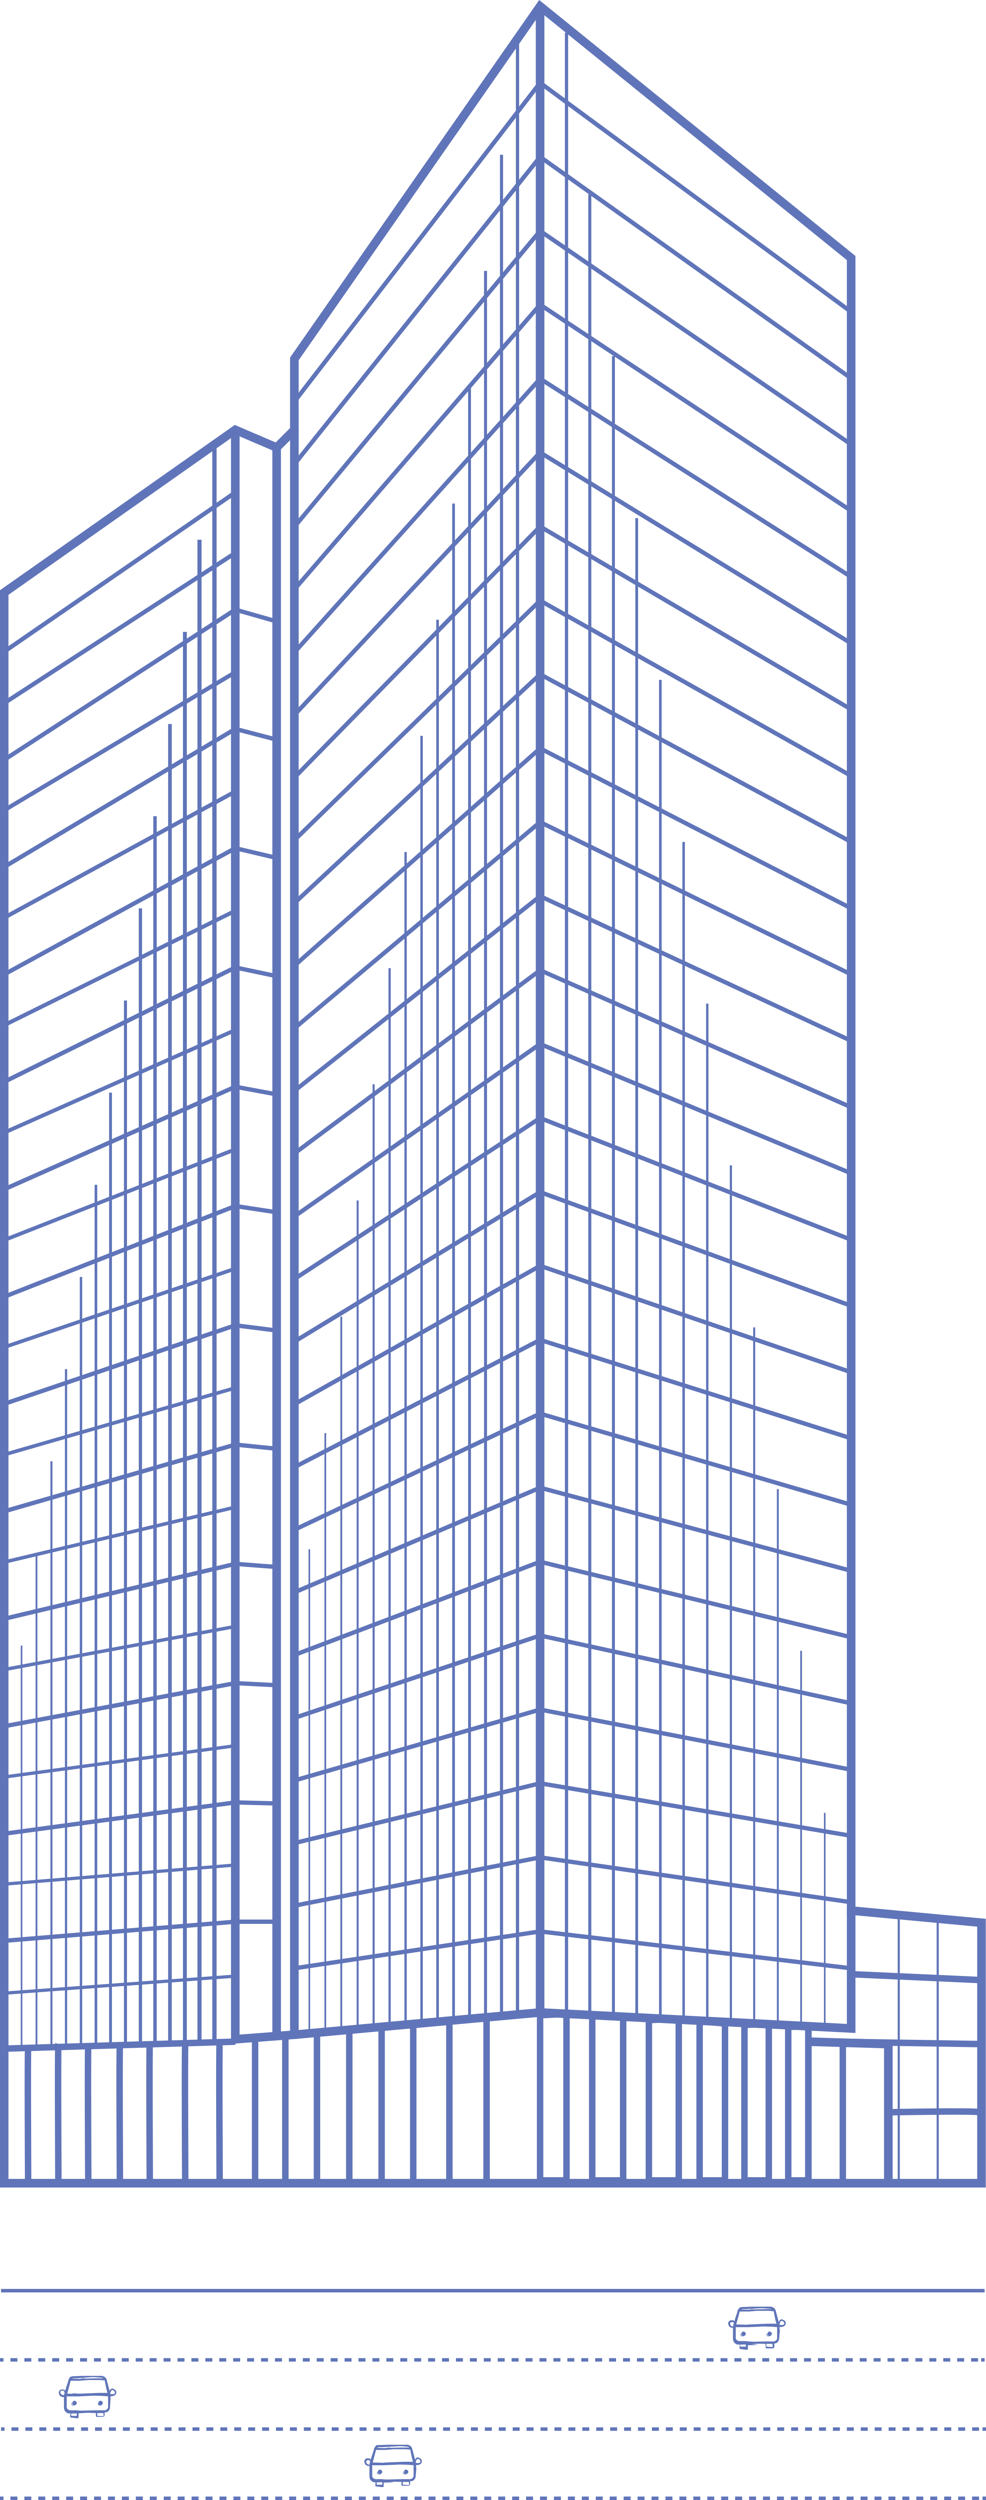 <?xml version="1.0" encoding="utf-8"?>
<!-- Generator: Adobe Illustrator 22.1.0, SVG Export Plug-In . SVG Version: 6.00 Build 0)  -->
<svg version="1.1" id="Layer_1" xmlns="http://www.w3.org/2000/svg" xmlns:xlink="http://www.w3.org/1999/xlink" x="0px" y="0px"
	 viewBox="0 0 283.7 718.9" style="enable-background:new 0 0 283.7 718.9;" xml:space="preserve">
<style type="text/css">
	.st0{fill:none;stroke:#6075B9;stroke-width:2.477;stroke-miterlimit:10;}
	.st1{fill:none;stroke:#6075B9;stroke-width:1.858;stroke-miterlimit:10;}
	.st2{fill:none;stroke:#6075B9;stroke-width:1.239;stroke-miterlimit:10;}
	.st3{fill:none;stroke:#6075B9;stroke-width:1.21;stroke-miterlimit:10;}
	.st4{fill:none;stroke:#6075B9;stroke-width:1.182;stroke-miterlimit:10;}
	.st5{fill:none;stroke:#6075B9;stroke-width:1.154;stroke-miterlimit:10;}
	.st6{fill:none;stroke:#6075B9;stroke-width:1.126;stroke-miterlimit:10;}
	.st7{fill:none;stroke:#6075B9;stroke-width:1.098;stroke-miterlimit:10;}
	.st8{fill:none;stroke:#6075B9;stroke-width:1.07;stroke-miterlimit:10;}
	.st9{fill:none;stroke:#6075B9;stroke-width:1.042;stroke-miterlimit:10;}
	.st10{fill:none;stroke:#6075B9;stroke-width:1.013;stroke-miterlimit:10;}
	.st11{fill:none;stroke:#6075B9;stroke-width:0.985;stroke-miterlimit:10;}
	.st12{fill:none;stroke:#6075B9;stroke-width:0.957;stroke-miterlimit:10;}
	.st13{fill:none;stroke:#6075B9;stroke-width:0.929;stroke-miterlimit:10;}
	.st14{fill:none;stroke:#6075B9;stroke-width:0.465;stroke-miterlimit:10;}
	.st15{fill:none;stroke:#6075B9;stroke-width:0.5;stroke-miterlimit:10;}
	.st16{fill:none;stroke:#6075B9;stroke-width:0.536;stroke-miterlimit:10;}
	.st17{fill:none;stroke:#6075B9;stroke-width:0.572;stroke-miterlimit:10;}
	.st18{fill:none;stroke:#6075B9;stroke-width:0.607;stroke-miterlimit:10;}
	.st19{fill:none;stroke:#6075B9;stroke-width:0.643;stroke-miterlimit:10;}
	.st20{fill:none;stroke:#6075B9;stroke-width:0.679;stroke-miterlimit:10;}
	.st21{fill:none;stroke:#6075B9;stroke-width:0.715;stroke-miterlimit:10;}
	.st22{fill:none;stroke:#6075B9;stroke-width:0.75;stroke-miterlimit:10;}
	.st23{fill:none;stroke:#6075B9;stroke-width:0.786;stroke-miterlimit:10;}
	.st24{fill:none;stroke:#6075B9;stroke-width:0.822;stroke-miterlimit:10;}
	.st25{fill:none;stroke:#6075B9;stroke-width:0.858;stroke-miterlimit:10;}
	.st26{fill:none;stroke:#6075B9;stroke-width:0.893;stroke-miterlimit:10;}
	.st27{fill:none;stroke:#6075B9;stroke-width:1.179;stroke-miterlimit:10;}
	.st28{fill:none;stroke:#6075B9;stroke-width:1.119;stroke-miterlimit:10;}
	.st29{fill:none;stroke:#6075B9;stroke-width:1.06;stroke-miterlimit:10;}
	.st30{fill:none;stroke:#6075B9;stroke-width:1;stroke-miterlimit:10;}
	.st31{fill:none;stroke:#6075B9;stroke-width:0.941;stroke-miterlimit:10;}
	.st32{fill:none;stroke:#6075B9;stroke-width:0.881;stroke-miterlimit:10;}
	.st33{fill:none;stroke:#6075B9;stroke-width:0.762;stroke-miterlimit:10;}
	.st34{fill:none;stroke:#6075B9;stroke-width:0.703;stroke-miterlimit:10;}
	.st35{fill:none;stroke:#6075B9;stroke-width:0.584;stroke-miterlimit:10;}
	.st36{fill:none;stroke:#6075B9;stroke-width:0.524;stroke-miterlimit:10;}
	.st37{fill:none;stroke:#6075B9;stroke-width:0.887;stroke-miterlimit:10;}
	.st38{fill:none;stroke:#6075B9;stroke-width:0.845;stroke-miterlimit:10;}
	.st39{fill:none;stroke:#6075B9;stroke-width:0.802;stroke-miterlimit:10;}
	.st40{fill:none;stroke:#6075B9;stroke-width:0.76;stroke-miterlimit:10;}
	.st41{fill:none;stroke:#6075B9;stroke-width:0.718;stroke-miterlimit:10;}
	.st42{fill:none;stroke:#6075B9;stroke-width:0.676;stroke-miterlimit:10;}
	.st43{fill:none;stroke:#6075B9;stroke-width:0.633;stroke-miterlimit:10;}
	.st44{fill:none;stroke:#6075B9;stroke-width:0.591;stroke-miterlimit:10;}
	.st45{fill:none;stroke:#6075B9;stroke-width:0.549;stroke-miterlimit:10;}
	.st46{fill:none;stroke:#6075B9;stroke-width:0.507;stroke-miterlimit:10;}
	.st47{fill:none;stroke:#6075B9;stroke-width:0.619;stroke-miterlimit:10;}
	.st48{fill:none;stroke:#6075B9;stroke-miterlimit:10;}
	.st49{fill:none;stroke:#6075B9;stroke-miterlimit:10;stroke-dasharray:2.003,2.003;}
	.st50{fill:none;stroke:#6075B9;stroke-miterlimit:10;stroke-dasharray:2.003,2.003;}
	.st51{fill:none;stroke:#6075B9;stroke-miterlimit:10;stroke-dasharray:2.005,2.005;}
	.st52{fill:#6075B9;}
</style>
<g>
	<g>
		<polygon class="st0" points="1.2,170.4 67.7,123.6 79.6,128.7 84.7,123.6 84.7,103.2 155.4,1.8 244.9,74.2 244.9,549.4 
			282.4,552.9 282.4,627.8 1.2,627.8 		"/>
		<polyline class="st0" points="67.7,123.6 67.7,586.4 84.7,585.1 84.7,123.6 		"/>
		<polyline class="st0" points="155.4,1.8 155.4,578.7 244.9,583.3 244.9,549.4 		"/>
		<line class="st0" x1="155.4" y1="578.7" x2="84.7" y2="585.1"/>
		<line class="st1" x1="67.7" y1="587.1" x2="1.2" y2="589.1"/>
		<polyline class="st1" points="232.6,583.3 232.6,588.1 232.6,627.8 		"/>
		<polyline class="st0" points="232.6,587.1 255.6,587.8 255.6,627.8 		"/>
		<line class="st1" x1="242.5" y1="587.1" x2="242.5" y2="627.8"/>
		<line class="st1" x1="140" y1="580.1" x2="140" y2="627.8"/>
		<line class="st0" x1="79.6" y1="128.7" x2="79.6" y2="585.1"/>
		<path class="st1" d="M79.6,213"/>
		<g>
			<polyline class="st2" points="79.6,178.7 67.7,175.3 1.2,218.5 			"/>
			<polyline class="st2" points="79.6,212.7 67.7,209.6 1.2,249.3 			"/>
			<polyline class="st2" points="79.6,246.7 67.7,243.9 1.2,280.2 			"/>
			<polyline class="st2" points="79.6,280.7 67.7,278.2 1.2,311.1 			"/>
			<polyline class="st2" points="79.6,314.7 67.7,312.5 1.2,342 			"/>
			<polyline class="st2" points="79.6,348.6 67.7,346.8 1.2,372.9 			"/>
			<polyline class="st2" points="79.6,382.6 67.7,381.1 1.2,403.7 			"/>
			<polyline class="st2" points="79.6,416.6 67.7,415.4 1.2,434.6 			"/>
			<polyline class="st2" points="79.6,450.6 67.7,449.7 1.2,465.5 			"/>
			<polyline class="st2" points="79.6,484.6 67.7,484 1.2,496.4 			"/>
			<polyline class="st2" points="79.6,518.6 67.7,518.3 1.2,527.3 			"/>
			<polyline class="st2" points="79.6,552.6 67.7,552.6 1.2,558.1 			"/>
		</g>
		<g>
			<line class="st2" x1="67.7" y1="159" x2="1.2" y2="202.2"/>
			<line class="st3" x1="67.7" y1="193.3" x2="1.2" y2="233"/>
			<line class="st4" x1="67.7" y1="227.6" x2="1.2" y2="263.9"/>
			<line class="st5" x1="67.7" y1="261.9" x2="1.2" y2="294.8"/>
			<line class="st6" x1="67.7" y1="296.2" x2="1.2" y2="325.7"/>
			<line class="st7" x1="67.7" y1="330.5" x2="1.2" y2="356.6"/>
			<line class="st8" x1="67.7" y1="364.8" x2="1.2" y2="387.4"/>
			<line class="st9" x1="67.7" y1="399.1" x2="1.2" y2="418.3"/>
			<line class="st10" x1="67.7" y1="433.4" x2="1.2" y2="449.2"/>
			<line class="st11" x1="67.7" y1="467.7" x2="1.2" y2="480.1"/>
			<line class="st12" x1="67.7" y1="502" x2="1.2" y2="511"/>
			<line class="st13" x1="67.7" y1="536.3" x2="1.2" y2="541.8"/>
		</g>
		<g>
			<polyline class="st2" points="84.7,115.5 155.4,23.8 244.9,89.7 			"/>
			<polyline class="st2" points="244.9,108.8 155.4,45.1 84.7,133.5 			"/>
			<polyline class="st2" points="244.9,127.8 155.4,66.4 84.7,151.5 			"/>
			<polyline class="st2" points="244.9,146.9 155.4,87.6 84.7,169.5 			"/>
			<polyline class="st2" points="244.9,165.9 155.4,108.9 84.7,187.6 			"/>
			<polyline class="st2" points="244.9,185 155.4,130.1 84.7,205.6 			"/>
			<polyline class="st2" points="244.9,204 155.4,151.4 84.7,223.6 			"/>
			<polyline class="st2" points="244.9,223.1 155.4,172.7 84.7,241.6 			"/>
			<polyline class="st2" points="244.9,242.1 155.4,193.9 84.7,259.7 			"/>
			<polyline class="st2" points="244.9,261.2 155.4,215.2 84.7,277.7 			"/>
			<polyline class="st2" points="244.9,280.2 155.4,236.4 84.7,295.7 			"/>
			<polyline class="st2" points="244.9,299.3 155.4,257.7 84.7,313.7 			"/>
			<polyline class="st2" points="244.9,318.4 155.4,279 84.7,331.7 			"/>
			<polyline class="st2" points="244.9,337.4 155.4,300.2 84.7,349.8 			"/>
			<polyline class="st2" points="244.9,356.5 155.4,321.5 84.7,367.8 			"/>
			<polyline class="st2" points="244.9,375.5 155.4,342.8 84.7,385.8 			"/>
			<polyline class="st2" points="244.9,394.6 155.4,364 84.7,403.8 			"/>
			<polyline class="st2" points="244.9,413.6 155.4,385.3 84.7,421.9 			"/>
			<polyline class="st2" points="244.9,432.7 155.4,406.5 84.7,439.9 			"/>
			<polyline class="st2" points="244.9,451.7 155.4,427.8 84.7,457.9 			"/>
			<polyline class="st2" points="244.9,470.8 155.4,449.1 84.7,475.9 			"/>
			<polyline class="st2" points="244.9,489.8 155.4,470.3 84.7,494 			"/>
			<polyline class="st2" points="244.9,508.9 155.4,491.6 84.7,512 			"/>
			<polyline class="st2" points="244.9,527.9 155.4,512.8 84.7,530 			"/>
			<polyline class="st2" points="244.9,547 155.4,534.1 84.7,548 			"/>
			<polyline class="st2" points="244.9,566 155.4,555.4 84.7,566 			"/>
		</g>
		<path class="st1" d="M282.4,587.8c-1.2,0-49-0.8-49-0.8"/>
		<line class="st2" x1="1.2" y1="187.4" x2="67.7" y2="141.6"/>
		<line class="st1" x1="244.9" y1="567.7" x2="282.4" y2="569.4"/>
		<path class="st1" d="M281.9,607.4c-0.5-0.5-26.3,0-26.3,0"/>
		<polygon class="st1" points="163,627 155.4,627 155.4,579.5 163,579.1 		"/>
		<polygon class="st1" points="179.3,627 170.4,627 170.4,579.5 179.3,580.1 		"/>
		<polygon class="st1" points="195.3,627 186.7,627 186.7,580.9 195.3,580.5 		"/>
		<polygon class="st1" points="208.6,627 201.3,627 201.3,581.1 208.6,581.9 		"/>
		<polygon class="st1" points="221.2,627 214.2,627 214.2,582.3 221.2,581.9 		"/>
		<polygon class="st1" points="232.6,627 226.8,627 226.8,582.9 232.6,582.5 		"/>
		<line class="st1" x1="129.3" y1="581.9" x2="129.3" y2="627.8"/>
		<line class="st1" x1="118.9" y1="581.9" x2="118.9" y2="627.8"/>
		<line class="st1" x1="109.8" y1="581.9" x2="109.8" y2="627.8"/>
		<line class="st1" x1="100.5" y1="583.7" x2="100.5" y2="627.8"/>
		<line class="st1" x1="91.2" y1="584.5" x2="91.2" y2="627.8"/>
		<line class="st1" x1="82.1" y1="585.4" x2="82.1" y2="627.8"/>
		<line class="st1" x1="73.4" y1="585.4" x2="73.4" y2="627.8"/>
		<path class="st1" d="M63.2,587.8c-0.2,0.5,0,40,0,40"/>
		<path class="st1" d="M53.3,587.8c-0.2,0.5,0,40,0,40"/>
		<path class="st1" d="M43.1,587.8c-0.2,0.5,0,40,0,40"/>
		<path class="st1" d="M34.5,587.8c-0.2,0.5,0,40,0,40"/>
		<path class="st1" d="M25.4,587.8c-0.2,0.5,0,40,0,40"/>
		<path class="st1" d="M16.8,587.8c-0.2,0.5,0,40,0,40"/>
		<path class="st1" d="M8.1,588.9c-0.2,0.5,0,38.9,0,38.9"/>
		<g>
			<line class="st14" x1="89" y1="584.5" x2="89" y2="445.5"/>
			<line class="st15" x1="93.6" y1="584.1" x2="93.6" y2="412.1"/>
			<line class="st16" x1="98.2" y1="583.7" x2="98.2" y2="378.6"/>
			<line class="st17" x1="102.9" y1="583.3" x2="102.9" y2="345.2"/>
			<line class="st18" x1="107.5" y1="582.8" x2="107.5" y2="311.8"/>
			<line class="st19" x1="112.1" y1="582.4" x2="112.1" y2="278.4"/>
			<line class="st20" x1="116.7" y1="582" x2="116.7" y2="245"/>
			<line class="st21" x1="121.3" y1="581.6" x2="121.3" y2="211.6"/>
			<line class="st22" x1="125.9" y1="581.2" x2="125.9" y2="178.2"/>
			<line class="st23" x1="130.5" y1="580.7" x2="130.5" y2="144.8"/>
			<line class="st24" x1="135.1" y1="580.3" x2="135.1" y2="111.3"/>
			<line class="st25" x1="139.7" y1="579.9" x2="139.7" y2="77.9"/>
			<line class="st26" x1="144.3" y1="579.5" x2="144.3" y2="44.5"/>
			<line class="st13" x1="148.9" y1="579.1" x2="148.9" y2="11.1"/>
		</g>
		<g>
			<line class="st2" x1="61.7" y1="128.7" x2="61.7" y2="587.1"/>
			<line class="st27" x1="57.4" y1="155.2" x2="57.4" y2="587.2"/>
			<line class="st28" x1="53.2" y1="181.7" x2="53.2" y2="587.4"/>
			<line class="st29" x1="48.9" y1="208.2" x2="48.9" y2="587.5"/>
			<line class="st30" x1="44.6" y1="234.7" x2="44.6" y2="587.7"/>
			<line class="st31" x1="40.4" y1="261.2" x2="40.4" y2="587.9"/>
			<line class="st32" x1="36.1" y1="287.7" x2="36.1" y2="588"/>
			<line class="st24" x1="31.8" y1="314.2" x2="31.8" y2="588.2"/>
			<line class="st33" x1="27.6" y1="340.7" x2="27.6" y2="588.3"/>
			<line class="st34" x1="23.3" y1="367.2" x2="23.3" y2="588.5"/>
			<line class="st19" x1="19" y1="393.7" x2="19" y2="588.6"/>
			<line class="st35" x1="14.8" y1="420.2" x2="14.8" y2="588.8"/>
			<line class="st36" x1="10.5" y1="446.7" x2="10.5" y2="589"/>
			<line class="st14" x1="6.2" y1="473.2" x2="6.2" y2="589.1"/>
		</g>
		<g>
			<line class="st13" x1="163" y1="9.4" x2="163" y2="579.1"/>
			<line class="st37" x1="169.7" y1="55.9" x2="169.7" y2="579.5"/>
			<line class="st38" x1="176.5" y1="102.4" x2="176.5" y2="579.9"/>
			<line class="st39" x1="183.2" y1="149" x2="183.2" y2="580.3"/>
			<line class="st40" x1="190" y1="195.5" x2="190" y2="580.7"/>
			<line class="st41" x1="196.7" y1="242.1" x2="196.7" y2="581.2"/>
			<line class="st42" x1="203.5" y1="288.6" x2="203.5" y2="581.6"/>
			<line class="st43" x1="210.3" y1="335.1" x2="210.3" y2="582"/>
			<line class="st44" x1="217" y1="381.7" x2="217" y2="582.4"/>
			<line class="st45" x1="223.8" y1="428.2" x2="223.8" y2="582.8"/>
			<line class="st46" x1="230.5" y1="474.7" x2="230.5" y2="583.3"/>
			<line class="st14" x1="237.3" y1="521.3" x2="237.3" y2="583.7"/>
		</g>
		<line class="st47" x1="269.8" y1="552.8" x2="269.8" y2="627"/>
		<line class="st47" x1="258.6" y1="550.7" x2="258.6" y2="627"/>
	</g>
	<g>
		<g>
			<g>
				<g>
					<line class="st48" x1="0" y1="678.6" x2="1" y2="678.6"/>
					<line class="st49" x1="3" y1="678.6" x2="282.3" y2="678.6"/>
					<line class="st48" x1="282.3" y1="678.6" x2="283.3" y2="678.6"/>
				</g>
			</g>
			<line class="st48" x1="0.3" y1="658.7" x2="283.3" y2="658.7"/>
			<g>
				<g>
					<line class="st48" x1="0.3" y1="698.5" x2="1.3" y2="698.5"/>
					<line class="st50" x1="3.3" y1="698.5" x2="281.7" y2="698.5"/>
					<line class="st48" x1="282.7" y1="698.5" x2="283.7" y2="698.5"/>
				</g>
			</g>
			<g>
				<g>
					<line class="st48" x1="0" y1="718.4" x2="1" y2="718.4"/>
					<line class="st51" x1="3" y1="718.4" x2="281.7" y2="718.4"/>
					<line class="st48" x1="282.7" y1="718.4" x2="283.7" y2="718.4"/>
				</g>
			</g>
		</g>
		<g>
			<path class="st52" d="M22.7,688.4l-3.9-0.1c-0.2,0-0.3,0.1-0.3,0.3s0.1,0.3,0.3,0.3l0,0h0.5h3l3.1-0.2h2.5h2.3l1.1-0.2l0,0l0,0
				l0,0H31l-1.5-0.2h-3.9l5,0.5h0.7v-0.7h-3l-4.9,0.2l-3.2,0.3l-1.4-0.1v0.1l1.7,0.2l5-0.2l-2.6-0.3"/>
			<path class="st52" d="M23.4,684.1l-3.2-0.1c-0.1,0-0.3,0.1-0.3,0.3c0,0.1,0.1,0.3,0.3,0.3l0,0h0.3h2.4l2.5-0.2h2h1.8l1-0.1l0,0
				l0,0H30l-1.2-0.2h-3.1l4.1,0.4h0.5v-0.6h-2.5l-4,0.1l-2.6,0.2l-1-0.1v0.1l1.5,0.1l4.1-0.2l-2.1-0.2"/>
			<path class="st52" d="M31.8,689.6v-1v-0.1l0,0l-0.8-3l-0.2-0.8c-0.1-0.3-0.1-0.5-0.3-0.8c-0.2-0.3-0.5-0.5-0.8-0.6
				c-0.2-0.1-0.4-0.1-0.5-0.1h-0.4h-4.9l-2.6,0.1c-0.2,0-0.5,0-0.7,0.1s-0.5,0.3-0.6,0.5c-0.1,0.1-0.1,0.2-0.2,0.3
				c0,0.1-0.1,0.2-0.1,0.3l-0.1,0.6l-1,3.5c0,0,0,0,0,0.1l0,0v0.6v1.9v0.9c0,0.3,0.1,0.7,0.3,1c0.3,0.4,0.8,0.5,1.2,0.5l1.2-0.1
				l2.5,0.3h6.4l-8.3-0.7h-1.5c-0.3,0-0.4,0-0.6-0.1s-0.3-0.2-0.4-0.3s-0.2-0.3-0.2-0.5v-0.7V690v-1.3v0.1l0.9-3.3l0.2-0.8
				c0.1-0.3,0.1-0.5,0.3-0.6c0.2-0.1,0.4-0.2,0.6-0.2h0.9l5.2-0.4l1.3,0.1c0.4,0.1,0.9,0,1.2,0.2c0.2,0.1,0.3,0.3,0.3,0.4
				c0.1,0.2,0.1,0.4,0.1,0.6l0.3,1.3l0.8,2.5v-0.1l0.1,2.9c0,0.5,0.1,1-0.1,1.4s-0.6,0.7-1.1,0.7c0.4,0,0.7-0.1,1-0.4
				c0.3-0.3,0.4-0.7,0.4-1l0.2-2.2"/>
			<polyline class="st52" points="20.1,693.7 20.1,693.7 20.1,693.8 20.1,693.8 20.1,693.8 20.1,693.8 20.1,693.8 20.1,693.9 
				20.1,693.9 20.1,693.9 20.1,693.8 20.1,693.8 20.1,693.7 20.1,693.7 20.1,693.7 20.1,693.7 			"/>
			<path class="st52" d="M22.8,693.5h-0.5c-0.1,0-0.2,0.1-0.2,0.2l0,0v0.9v0.2l0,0h0.1l0,0l0,0l0,0v-0.1l0,0h-0.1H22h-0.2h-0.9h-0.5
				l0,0l0,0l0,0l0,0c0-0.2,0,0.2,0,0.2l0,0l0,0l0,0l0,0l0,0l0,0l0,0h0.1l0,0l0,0l0,0v-0.1v-0.1v-1l-0.3,0.3h1.9l3-0.2l2.5,0.1h2.2
				h0.1l-0.2-0.2l0.1,0.6v0.3c0,0.1,0,0.2-0.1,0.2l0,0h-0.1l-1.5-0.1H28l0,0l0,0l0,0v-0.1v-0.3v-0.7c0-0.1-0.1-0.2-0.2-0.2h-2.3
				l2.3,0.2l-0.1-0.1l-0.1,0.7v0.3v0.1c0,0,0,0.1,0,0.2c0,0.1,0.2,0.2,0.3,0.2l0,0h1.3h0.4l0,0c0.2,0,0.3-0.1,0.4-0.2
				c0.1-0.1,0.1-0.3,0.1-0.3v-0.3v-0.6c0-0.2-0.2-0.3-0.3-0.3h-1.9l-4.7,0.2l-3,0.3l0.1-0.1v0.1l-0.1,0.8c0,0.1,0,0.2,0,0.4
				c0,0.1,0.1,0.2,0.2,0.2h0.2l1.5,0.2c0.1,0,0.1,0,0.2,0c0.2,0,0.3-0.2,0.3-0.3c0-0.2,0-0.3,0-0.4v-0.8h-0.3l3.3-0.1l-2.6-0.3"/>
			<g>
				<path class="st52" d="M22.1,691c0,0.3-0.4,0.7-0.7,0.7c-0.3,0-0.6-0.3-0.6-0.6s0.3-0.7,0.6-0.7S22.1,690.7,22.1,691z"/>
				<path class="st52" d="M21.9,690.6c-0.2-0.2-0.4-0.3-0.7-0.2c-0.2,0-0.3,0.2-0.4,0.3s-0.1,0.3-0.1,0.5c0,0.1,0.1,0.3,0.2,0.4
					c0.1,0.1,0.2,0.1,0.3,0.1c0.1,0,0.2,0,0.2,0c0.1,0,0.2-0.1,0.2-0.1c0.2-0.1,0.3-0.3,0.3-0.5c0,0.3-0.3,0.5-0.5,0.6
					s-0.4,0.1-0.6,0s-0.3-0.4-0.2-0.7c0.1-0.2,0.2-0.3,0.3-0.4c0.1-0.1,0.3-0.1,0.5,0s0.5,0.3,0.5,0.6
					C22.1,690.8,22,690.7,21.9,690.6"/>
			</g>
			<g>
				<path class="st52" d="M29.6,691c0,0.3-0.4,0.7-0.7,0.7c-0.3,0-0.6-0.3-0.6-0.6s0.3-0.7,0.6-0.7S29.6,690.7,29.6,691z"/>
				<path class="st52" d="M29.4,690.6c-0.2-0.2-0.4-0.3-0.7-0.2c-0.2,0-0.3,0.2-0.4,0.3c0,0.1,0,0.3,0,0.5c0,0.1,0.1,0.3,0.2,0.4
					c0.1,0.1,0.2,0.1,0.3,0.1c0.1,0,0.2,0,0.2,0c0.1,0,0.1-0.1,0.2-0.1c0.2-0.1,0.3-0.3,0.3-0.5c0,0.3-0.3,0.5-0.5,0.6
					s-0.4,0.1-0.6,0s-0.3-0.4-0.2-0.7c0.1-0.2,0.2-0.3,0.3-0.4c0.1-0.1,0.3-0.1,0.5,0s0.5,0.3,0.5,0.6
					C29.6,690.8,29.5,690.7,29.4,690.6"/>
			</g>
			<path class="st52" d="M20.7,688.4h-1.8l0.3,0.3c0-0.4-0.1-0.8-0.4-1.2c-0.1-0.2-0.4-0.4-0.7-0.4c-0.3,0-0.5,0-0.7,0.1
				s-0.4,0.4-0.5,0.7c0,0.3,0.1,0.5,0.2,0.8c0.1,0.2,0.3,0.4,0.6,0.5c0.2,0.1,0.5,0.1,0.7,0.1s0.4-0.1,0.6-0.2h-0.2h3.8l4.5-0.2
				l3.6,0.1h0.7l0,0c0.5,0.1,0.9,0.1,1.4-0.1c0.2-0.1,0.5-0.3,0.6-0.5c0.1-0.3,0.1-0.5,0-0.8c-0.2-0.4-0.5-0.6-0.9-0.7
				c-0.2-0.1-0.4-0.1-0.6,0.1c-0.2,0.1-0.3,0.3-0.3,0.4c-0.3,0.4-0.5,0.9-0.6,1.4l0.1-0.1l-0.6-0.1h-5.6l6.3,0.5
				c0.1,0,0.2-0.1,0.3-0.2v-0.1c0.1-0.3,0.2-0.6,0.3-0.9c0.1-0.4,0.4-0.7,0.5-0.6c0,0,0,0,0.1,0h0.1c0.1,0,0.1,0.1,0.2,0.1
				c0.1,0.1,0.2,0.2,0.3,0.4c0.1,0.3,0.1,0.5-0.2,0.6s-0.7,0.1-1.1,0l0,0c0,0,0,0-0.1,0h-0.1h-7.2l-4.6,0.3l-0.8-0.1l0,0
				c-0.3,0.1-0.6,0.2-0.9,0.1c-0.3-0.1-0.5-0.3-0.6-0.6s0-0.5,0.2-0.6c0.1,0,0.2-0.1,0.4-0.1c0.1,0,0.2,0.1,0.3,0.1
				c0.2,0.2,0.4,0.6,0.4,1l0,0c0,0.1,0.1,0.2,0.2,0.2l6-0.2l-3.8-0.3"/>
			<path class="st52" d="M20,683.8c-0.2,0.2-0.3,0.5-0.3,0.7l-0.2,0.6l-0.4,1.2l-0.7,2.4v0.1l0,0v2.3v1.2c0,0.5,0.2,1.1,0.7,1.4
				c0.2,0.2,0.5,0.3,0.7,0.3c0.3,0,0.5,0,0.7,0h1.2l5.1-0.3h2.1h1c0.3,0,0.8,0,1.1-0.2s0.5-0.5,0.6-0.9s0-0.7,0.1-1v-1.9l-0.1-1.2
				l0,0l0,0l-0.5-1.2l-0.4-2.4c-0.1-0.3-0.1-0.5-0.3-0.8c-0.1-0.3-0.4-0.5-0.7-0.6c-0.2-0.1-0.3-0.1-0.5-0.1h-0.4H28h-3.2l4.2,0.3
				c0.4,0,0.6,0.1,0.9,0.3c0.1,0.1,0.2,0.2,0.2,0.4l0.1,0.5l0.4,2l0.5,1.8v-0.1v2.1v1v0.5c0,0.1,0,0.2-0.1,0.3
				c-0.1,0.2-0.3,0.4-0.5,0.5c-0.1,0-0.2,0.1-0.3,0.1h-0.5h-2l-4.1,0.1l-2.7,0.3h-0.6c-0.2,0-0.4,0-0.7,0c-0.4-0.1-0.8-0.5-0.9-1
				c0-1.3,0.2-2.5,0.3-3.8v0.1l0.5-1.3l0.5-2l0.3-1c0.1-0.3,0.3-0.5,0.5-0.6c0.3-0.1,0.6-0.1,1-0.1h1l2.1-0.1l-2.3-0.2l-1.1-0.1
				h-0.6c-0.2,0-0.5,0-0.7,0.1"/>
		</g>
		<g>
			<path class="st52" d="M110.6,708.2l-3.9-0.1c-0.2,0-0.3,0.1-0.3,0.3s0.1,0.3,0.3,0.3l0,0h0.5h3l3.1-0.2h2.5h2.3l1.1-0.2l0,0l0,0
				l0,0h-0.3l-1.5-0.2h-3.9l5,0.5h0.7v-0.7h-3l-4.9,0.2l-3.2,0.3l-1.4-0.1v0.1l1.7,0.2l5-0.2l-2.6-0.3"/>
			<path class="st52" d="M111.3,704l-3.2-0.1c-0.1,0-0.3,0.1-0.3,0.3c0,0.1,0.1,0.3,0.3,0.3l0,0h0.3h2.4l2.5-0.2h2h1.8l1-0.1l0,0
				l0,0h-0.2l-1.2-0.2h-3.1l4.1,0.4h0.5v-0.6h-2.5l-4,0.1l-2.6,0.2l-1-0.1v0.1l1.5,0.1l4.1-0.2l-2.1-0.2"/>
			<path class="st52" d="M119.7,709.4v-1v-0.1l0,0l-0.8-3l-0.2-0.8c-0.1-0.3-0.1-0.5-0.3-0.8c-0.2-0.3-0.5-0.5-0.8-0.6
				c-0.2-0.1-0.4-0.1-0.5-0.1h-0.4h-4.9l-2.6,0.1c-0.2,0-0.5,0-0.7,0.1s-0.5,0.3-0.6,0.5c-0.1,0.1-0.1,0.2-0.2,0.3
				c0,0.1-0.1,0.2-0.1,0.3l-0.1,0.6l-1,3.5c0,0,0,0,0,0.1l0,0v0.6v1.9v0.9c0,0.3,0.1,0.7,0.3,1c0.3,0.4,0.8,0.5,1.2,0.5l1.2-0.1
				l2.5,0.3h6.4l-8.3-0.7h-1.5c-0.3,0-0.4,0-0.6-0.1s-0.3-0.2-0.4-0.3s-0.2-0.3-0.2-0.5v-0.7v-1.5v-1.3v0.1l0.9-3.3l0.2-0.8
				c0.1-0.3,0.1-0.5,0.3-0.6c0.2-0.1,0.4-0.2,0.6-0.2h0.9l5.3-0.3l1.3,0.1c0.4,0.1,0.9,0,1.2,0.2c0.2,0.1,0.3,0.3,0.3,0.4
				c0.1,0.2,0.1,0.4,0.1,0.6l0.3,1.3l0.8,2.5v-0.1l0.1,2.9c0,0.5,0.1,1-0.1,1.4s-0.6,0.7-1.1,0.7c0.4,0,0.7-0.1,1-0.4s0.4-0.7,0.4-1
				l0.2-2.2"/>
			<polyline class="st52" points="108,713.5 108,713.6 108,713.6 108,713.6 108,713.7 108,713.7 108,713.7 108,713.7 108,713.8 
				108.1,713.7 108.1,713.7 108,713.6 108,713.6 108,713.6 108,713.5 108,713.5 			"/>
			<path class="st52" d="M110.7,713.3h-0.5c-0.1,0-0.2,0.1-0.2,0.2l0,0v0.9v0.2l0,0h0.1l0,0l0,0l0,0v-0.1l0,0H110h-0.1h-0.2h-0.9
				h-0.5l0,0l0,0l0,0l0,0c0-0.2,0,0.2,0,0.2l0,0l0,0l0,0l0,0l0,0l0,0l0,0h0.1l0,0l0,0l0,0v-0.1v-0.1v-1l-0.3,0.3h1.9l3-0.2l2.5,0.1
				h2.2h0.1l-0.2-0.2l0.1,0.6v0.3c0,0.1,0,0.2-0.1,0.2l0,0h-0.1l-1.5-0.1h-0.1l0,0l0,0l0,0v-0.1v-0.3v-0.7c0-0.1-0.1-0.2-0.2-0.2
				h-2.3l2.3,0.2l-0.1-0.1l-0.1,0.7v0.3v0.1c0,0,0,0.1,0,0.2c0,0.1,0.2,0.2,0.3,0.2l0,0h1.3h0.4l0,0c0.2,0,0.3-0.1,0.4-0.2
				c0.1-0.1,0.1-0.3,0.1-0.3V714v-0.6c0-0.2-0.2-0.3-0.3-0.3h-1.9l-4.8,0.2l-3,0.3l0.1-0.1v0.1l-0.1,0.8c0,0.1,0,0.2,0,0.4
				c0,0.1,0.1,0.2,0.2,0.2h0.2l1.5,0.2c0.1,0,0.1,0,0.2,0c0.2,0,0.3-0.2,0.3-0.3c0-0.2,0-0.3,0-0.4v-0.8l-0.2,0.2l3.3-0.1l-2.6-0.3"
				/>
			<g>
				<path class="st52" d="M110,710.8c0,0.3-0.4,0.7-0.7,0.7s-0.6-0.3-0.6-0.6s0.3-0.7,0.6-0.7S110,710.5,110,710.8z"/>
				<path class="st52" d="M109.8,710.4c-0.2-0.2-0.4-0.3-0.7-0.2c-0.2,0-0.3,0.2-0.4,0.3s-0.1,0.3-0.1,0.5c0,0.1,0.1,0.3,0.2,0.4
					c0.1,0.1,0.2,0.1,0.3,0.1c0.1,0,0.2,0,0.2,0c0.1,0,0.2-0.1,0.2-0.1c0.2-0.1,0.3-0.3,0.3-0.5c0,0.3-0.3,0.5-0.5,0.6
					s-0.4,0.1-0.6,0s-0.3-0.4-0.2-0.7c0.1-0.2,0.2-0.3,0.3-0.4c0.1-0.1,0.3-0.1,0.5,0s0.5,0.3,0.5,0.6
					C110,710.7,109.9,710.6,109.8,710.4"/>
			</g>
			<g>
				<path class="st52" d="M117.5,710.8c0,0.3-0.4,0.7-0.7,0.7c-0.3,0-0.6-0.3-0.6-0.6s0.3-0.7,0.6-0.7S117.5,710.5,117.5,710.8z"/>
				<path class="st52" d="M117.3,710.4c-0.2-0.2-0.4-0.3-0.7-0.2c-0.2,0-0.3,0.2-0.4,0.3s-0.1,0.3-0.1,0.5c0,0.1,0.1,0.3,0.2,0.4
					c0.1,0.1,0.2,0.1,0.3,0.1c0.1,0,0.2,0,0.2,0c0.1,0,0.2-0.1,0.2-0.1c0.2-0.1,0.3-0.3,0.3-0.5c0,0.3-0.3,0.5-0.5,0.6
					s-0.4,0.1-0.6,0s-0.3-0.4-0.2-0.7c0.1-0.2,0.2-0.3,0.3-0.4c0.1-0.1,0.3-0.1,0.5,0s0.5,0.3,0.5,0.6
					C117.5,710.7,117.5,710.6,117.3,710.4"/>
			</g>
			<path class="st52" d="M108.6,708.2h-1.8l0.3,0.3c0-0.4-0.1-0.8-0.4-1.2c-0.1-0.2-0.4-0.4-0.7-0.4c-0.3,0-0.5,0-0.7,0.1
				s-0.4,0.4-0.5,0.7c0,0.3,0.1,0.5,0.2,0.8c0.1,0.2,0.3,0.4,0.6,0.5c0.2,0.1,0.5,0.1,0.7,0.1s0.4-0.1,0.6-0.2h-0.2h3.8l4.5-0.2
				l3.6,0.1h0.7l0,0c0.5,0.1,0.9,0.1,1.4-0.1c0.2-0.1,0.5-0.3,0.6-0.5c0.1-0.3,0.1-0.5,0-0.8c-0.2-0.4-0.5-0.6-0.9-0.7
				c-0.2-0.1-0.4-0.1-0.6,0.1c-0.2,0.1-0.3,0.3-0.3,0.4c-0.3,0.4-0.5,0.9-0.6,1.4l0.1-0.1l-0.6-0.1h-5.6l6.3,0.5
				c0.1,0,0.2-0.1,0.3-0.2v-0.1c0.1-0.3,0.2-0.6,0.3-0.9c0.1-0.4,0.4-0.7,0.5-0.6c0,0,0,0,0.1,0h0.1c0.1,0,0.1,0.1,0.2,0.1
				c0.1,0.1,0.2,0.2,0.3,0.4c0.1,0.3,0.1,0.5-0.2,0.6c-0.3,0.1-0.7,0.1-1.1,0l0,0c0,0,0,0-0.1,0h-0.1l-7.1,0.2l-4.6,0.3l-0.8-0.1
				l0,0c-0.3,0.1-0.6,0.2-0.9,0.1s-0.5-0.3-0.6-0.6s0-0.5,0.2-0.6c0.1,0,0.2-0.1,0.4-0.1c0.1,0,0.2,0.1,0.3,0.1
				c0.2,0.2,0.4,0.6,0.4,1l0,0c0,0.1,0.1,0.2,0.2,0.2l6-0.2l-3.8-0.3"/>
			<path class="st52" d="M107.9,703.7c-0.2,0.2-0.3,0.5-0.3,0.7l-0.2,0.6l-0.4,1.2l-0.7,2.3v0.1l0,0v2.3v1.2c0,0.5,0.2,1.1,0.7,1.4
				c0.2,0.2,0.5,0.3,0.7,0.3c0.3,0,0.5,0,0.7,0h1.2l5.1-0.3h2.1h1c0.3,0,0.8,0,1.1-0.2c0.3-0.2,0.5-0.5,0.6-0.9s0-0.7,0.1-1v-1.9
				l-0.1-1.2l0,0l0,0l-0.5-1.2l-0.4-2.4c-0.1-0.3-0.1-0.5-0.3-0.8c-0.1-0.3-0.4-0.5-0.7-0.6c-0.2-0.1-0.3-0.1-0.5-0.1h-0.4h-0.8
				h-3.2l4.2,0.3c0.4,0,0.6,0.1,0.9,0.3c0.1,0.1,0.2,0.2,0.2,0.4l0.1,0.5l0.4,2l0.5,1.8v-0.1v2.1v1v0.5c0,0.1,0,0.2-0.1,0.3
				c-0.1,0.2-0.3,0.4-0.5,0.5c-0.1,0-0.2,0.1-0.3,0.1h-0.5h-2l-4.1,0.1l-2.6,0.2h-0.7c-0.2,0-0.4,0-0.7,0c-0.4-0.1-0.8-0.5-0.9-1
				c0-1.3,0.2-2.5,0.3-3.8v0.1l0.5-1.3l0.5-2l0.3-1c0.1-0.3,0.3-0.5,0.5-0.6c0.3-0.1,0.6-0.1,1-0.1h1l2.1-0.1l-2.2-0.2l-1.1-0.1
				h-0.6c-0.2,0-0.5,0-0.7,0.1"/>
		</g>
		<g>
			<path class="st52" d="M215.2,668.5l-3.9-0.1c-0.2,0-0.3,0.1-0.3,0.3s0.1,0.3,0.3,0.3l0,0h0.5h3l3.1-0.2h2.5h2.3l1.1-0.2l0,0l0,0
				l0,0h-0.3l-1.5-0.2h-3.9l5,0.5h0.7v-0.7h-3l-4.9,0.2l-3.2,0.3l-1.4-0.1v0.1l1.7,0.2l5-0.2l-2.6-0.3"/>
			<path class="st52" d="M215.9,664.2l-3.2-0.1c-0.1,0-0.3,0.1-0.3,0.3c0,0.1,0.1,0.3,0.3,0.3l0,0h0.3h2.4l2.5-0.2h2h1.8l1-0.1l0,0
				l0,0h-0.2l-1.2-0.2h-3.1l4.1,0.4h0.5V664h-2.5l-4,0.1l-2.6,0.2l-1-0.1v0.1l1.5,0.1l4.1-0.2l-2.1-0.2"/>
			<path class="st52" d="M224.3,669.7v-1v-0.1l0,0l-0.8-3l-0.2-0.8c-0.1-0.3-0.1-0.5-0.3-0.8s-0.5-0.5-0.8-0.6
				c-0.2-0.1-0.4-0.1-0.5-0.1h-0.4h-4.9l-2.6,0.1c-0.2,0-0.5,0-0.7,0.1s-0.5,0.3-0.6,0.5c-0.1,0.1-0.1,0.2-0.2,0.3
				c0,0.1-0.1,0.2-0.1,0.3l-0.1,0.6l-1,3.5c0,0,0,0,0,0.1l0,0v0.6v1.9v0.9c0,0.3,0.1,0.7,0.3,1c0.3,0.4,0.8,0.5,1.2,0.5l1.2-0.1
				l2.5,0.3h6.4l-8.3-0.7h-1.5c-0.3,0-0.4,0-0.6-0.1c-0.2-0.1-0.3-0.2-0.4-0.3c-0.1-0.1-0.2-0.3-0.2-0.5v-0.7v-1.5v-1.3v0.1l0.9-3.3
				l0.2-0.8c0.1-0.3,0.1-0.5,0.3-0.6s0.4-0.2,0.6-0.2h0.9l5.3-0.3l1.3,0.1c0.4,0.1,0.9,0,1.2,0.2c0.2,0.1,0.3,0.3,0.3,0.4
				c0.1,0.2,0.1,0.4,0.1,0.6l0.3,1.3l0.8,2.5v-0.1l0.1,2.9c0,0.5,0.1,1-0.1,1.4c-0.2,0.4-0.6,0.7-1.1,0.7c0.4,0,0.7-0.1,1-0.4
				c0.3-0.3,0.4-0.7,0.4-1l0.2-2.2"/>
			<polyline class="st52" points="212.6,673.8 212.6,673.9 212.6,673.9 212.6,673.9 212.6,673.9 212.6,674 212.7,674 212.6,674 
				212.6,674 212.7,674 212.7,674 212.7,673.9 212.6,673.9 212.7,673.8 212.7,673.8 212.6,673.8 			"/>
			<path class="st52" d="M215.3,673.6h-0.5c-0.1,0-0.2,0.1-0.2,0.2l0,0v0.9v0.2l0,0h0.1l0,0l0,0l0,0v-0.1l0,0h-0.1h-0.1h-0.2h-0.9
				h-0.5l0,0l0,0l0,0l0,0c0-0.2,0,0.2,0,0.2l0,0l0,0l0,0l0,0l0,0l0,0l0,0h0.1l0,0l0,0l0,0v-0.1v-0.1v-1l-0.3,0.3h1.9l3-0.2l2.5,0.1
				h2.2h0.1l-0.2-0.2l0.1,0.6v0.3c0,0.1,0,0.2-0.1,0.2l0,0h-0.1l-1.5-0.1h-0.1l0,0l0,0l0,0v-0.1v-0.2v-0.7c0-0.1-0.1-0.2-0.2-0.2
				H218l2.3,0.2l-0.1-0.1l0.1,0.8v0.3v0.1c0,0,0,0.1,0,0.2c0,0.1,0.2,0.2,0.3,0.2l0,0h1.3h0.4l0,0c0.2,0,0.3-0.1,0.4-0.2
				c0.1-0.1,0.1-0.3,0.1-0.3v-0.3v-0.6c0-0.2-0.2-0.3-0.3-0.3h-1.9l-4.8,0.2l-3,0.3l0.1-0.1v0.1l-0.1,0.8c0,0.1,0,0.2,0,0.4
				c0,0.1,0.1,0.2,0.2,0.2h0.2l1.5,0.2c0.1,0,0.1,0,0.2,0c0.2,0,0.3-0.2,0.3-0.3c0-0.2,0-0.3,0-0.4v-0.8l-0.2,0.2l3.3-0.1l-2.6-0.3"
				/>
			<g>
				<path class="st52" d="M214.6,671.1c0,0.3-0.4,0.7-0.7,0.7s-0.6-0.3-0.6-0.6s0.3-0.7,0.6-0.7
					C214.2,670.5,214.6,670.8,214.6,671.1z"/>
				<path class="st52" d="M214.4,670.7c-0.2-0.2-0.4-0.3-0.7-0.2c-0.2,0-0.3,0.2-0.4,0.3c-0.1,0.1-0.1,0.3-0.1,0.5
					c0,0.1,0.1,0.3,0.2,0.4c0.1,0.1,0.2,0.1,0.3,0.1s0.2,0,0.2,0c0.1,0,0.1-0.1,0.2-0.1c0.2-0.1,0.3-0.3,0.3-0.5
					c0,0.3-0.3,0.5-0.5,0.6s-0.4,0.1-0.6,0c-0.2-0.1-0.3-0.4-0.2-0.7c0.1-0.2,0.2-0.3,0.3-0.4c0.1-0.1,0.3-0.1,0.5,0
					s0.5,0.3,0.5,0.6C214.6,671,214.5,670.8,214.4,670.7"/>
			</g>
			<g>
				<path class="st52" d="M222.1,671.1c0,0.3-0.4,0.7-0.7,0.7s-0.6-0.3-0.6-0.6s0.3-0.7,0.6-0.7
					C221.7,670.5,222.1,670.8,222.1,671.1z"/>
				<path class="st52" d="M221.9,670.7c-0.2-0.2-0.4-0.3-0.7-0.2c-0.2,0-0.3,0.2-0.4,0.3c-0.1,0.1-0.1,0.3-0.1,0.5
					c0,0.1,0.1,0.3,0.2,0.4c0.1,0.1,0.2,0.1,0.3,0.1s0.2,0,0.2,0c0.1,0,0.1-0.1,0.2-0.1c0.2-0.1,0.3-0.3,0.3-0.5
					c0,0.3-0.3,0.5-0.5,0.6s-0.4,0.1-0.6,0c-0.2-0.1-0.3-0.4-0.2-0.7c0.1-0.2,0.2-0.3,0.3-0.4c0.1-0.1,0.3-0.1,0.5,0
					s0.5,0.3,0.5,0.6C222.1,671,222.1,670.8,221.9,670.7"/>
			</g>
			<path class="st52" d="M213.3,668.5h-1.8l0.3,0.3c0-0.4-0.1-0.8-0.4-1.2c-0.1-0.2-0.4-0.4-0.7-0.4s-0.5,0-0.7,0.1
				s-0.4,0.4-0.5,0.7c0,0.3,0.1,0.5,0.2,0.8c0.1,0.2,0.3,0.4,0.6,0.5c0.2,0.1,0.5,0.1,0.7,0.1s0.4-0.1,0.6-0.2h-0.2h3.8l4.5-0.2
				l3.6,0.1h0.7l0,0c0.5,0.1,0.9,0.1,1.4-0.1c0.2-0.1,0.5-0.3,0.6-0.5c0.1-0.3,0.1-0.5,0-0.8c-0.2-0.4-0.5-0.6-0.9-0.7
				c-0.2-0.1-0.4-0.1-0.6,0.1c-0.2,0.1-0.3,0.3-0.3,0.4c-0.3,0.4-0.5,0.9-0.6,1.4l0.1-0.1l-0.6-0.1h-5.6l6.3,0.5
				c0.1,0,0.2-0.1,0.3-0.2v-0.1c0.1-0.3,0.2-0.6,0.3-0.9c0.1-0.4,0.4-0.7,0.5-0.6c0,0,0,0,0.1,0h0.1c0.1,0,0.1,0.1,0.2,0.1
				c0.1,0.1,0.2,0.2,0.3,0.4c0.1,0.3,0.1,0.5-0.2,0.6s-0.7,0.1-1.1,0l0,0c0,0,0,0-0.1,0h-0.1l-7.1,0.2l-4.6,0.3l-0.8-0.1l0,0
				c-0.3,0.1-0.6,0.2-0.9,0.1c-0.3-0.1-0.5-0.3-0.6-0.6s0-0.5,0.2-0.6c0.1,0,0.2-0.1,0.4-0.1c0.1,0,0.2,0.1,0.3,0.1
				c0.2,0.2,0.4,0.6,0.4,1l0,0c0,0.1,0.1,0.2,0.2,0.2l6-0.2l-3.8-0.3"/>
			<path class="st52" d="M212.5,664c-0.2,0.2-0.3,0.5-0.3,0.7l-0.2,0.6l-0.4,1.2l-0.7,2.4v0.1l0,0v2.3v1.2c0,0.5,0.2,1.1,0.7,1.4
				c0.2,0.2,0.5,0.3,0.7,0.3c0.3,0,0.5,0,0.7,0h1.2l5.1-0.3h2.1h1c0.3,0,0.8,0,1.1-0.2s0.5-0.5,0.6-0.9s0-0.7,0.1-1v-1.9l-0.1-1.2
				l0,0l0,0l-0.5-1.2l-0.4-2.4c-0.1-0.3-0.1-0.5-0.3-0.8c-0.1-0.3-0.4-0.5-0.7-0.6c-0.2-0.1-0.3-0.1-0.5-0.1h-0.4h-0.8h-3.2l4.2,0.3
				c0.4,0,0.6,0.1,0.9,0.3c0.1,0.1,0.2,0.2,0.2,0.4l0.1,0.5l0.4,2l0.5,1.8v-0.1v2.1v1v0.5c0,0.1,0,0.2-0.1,0.3
				c-0.1,0.2-0.3,0.4-0.5,0.5c-0.1,0-0.2,0.1-0.3,0.1h-0.5h-2l-4.1,0.1l-2.6,0.2h-0.7c-0.2,0-0.4,0-0.7,0c-0.4-0.1-0.8-0.5-0.9-1
				c0-1.3,0.2-2.5,0.3-3.8v0.1l0.5-1.3l0.5-2l0.3-1c0.1-0.3,0.3-0.5,0.5-0.6c0.3-0.1,0.6-0.1,1-0.1h1l2.1-0.1l-2.2-0.2l-1.1-0.1
				h-0.6c-0.2,0-0.5,0-0.7,0.1"/>
		</g>
	</g>
	<line class="st13" x1="68.4" y1="568.2" x2="2" y2="573.1"/>
</g>
</svg>
